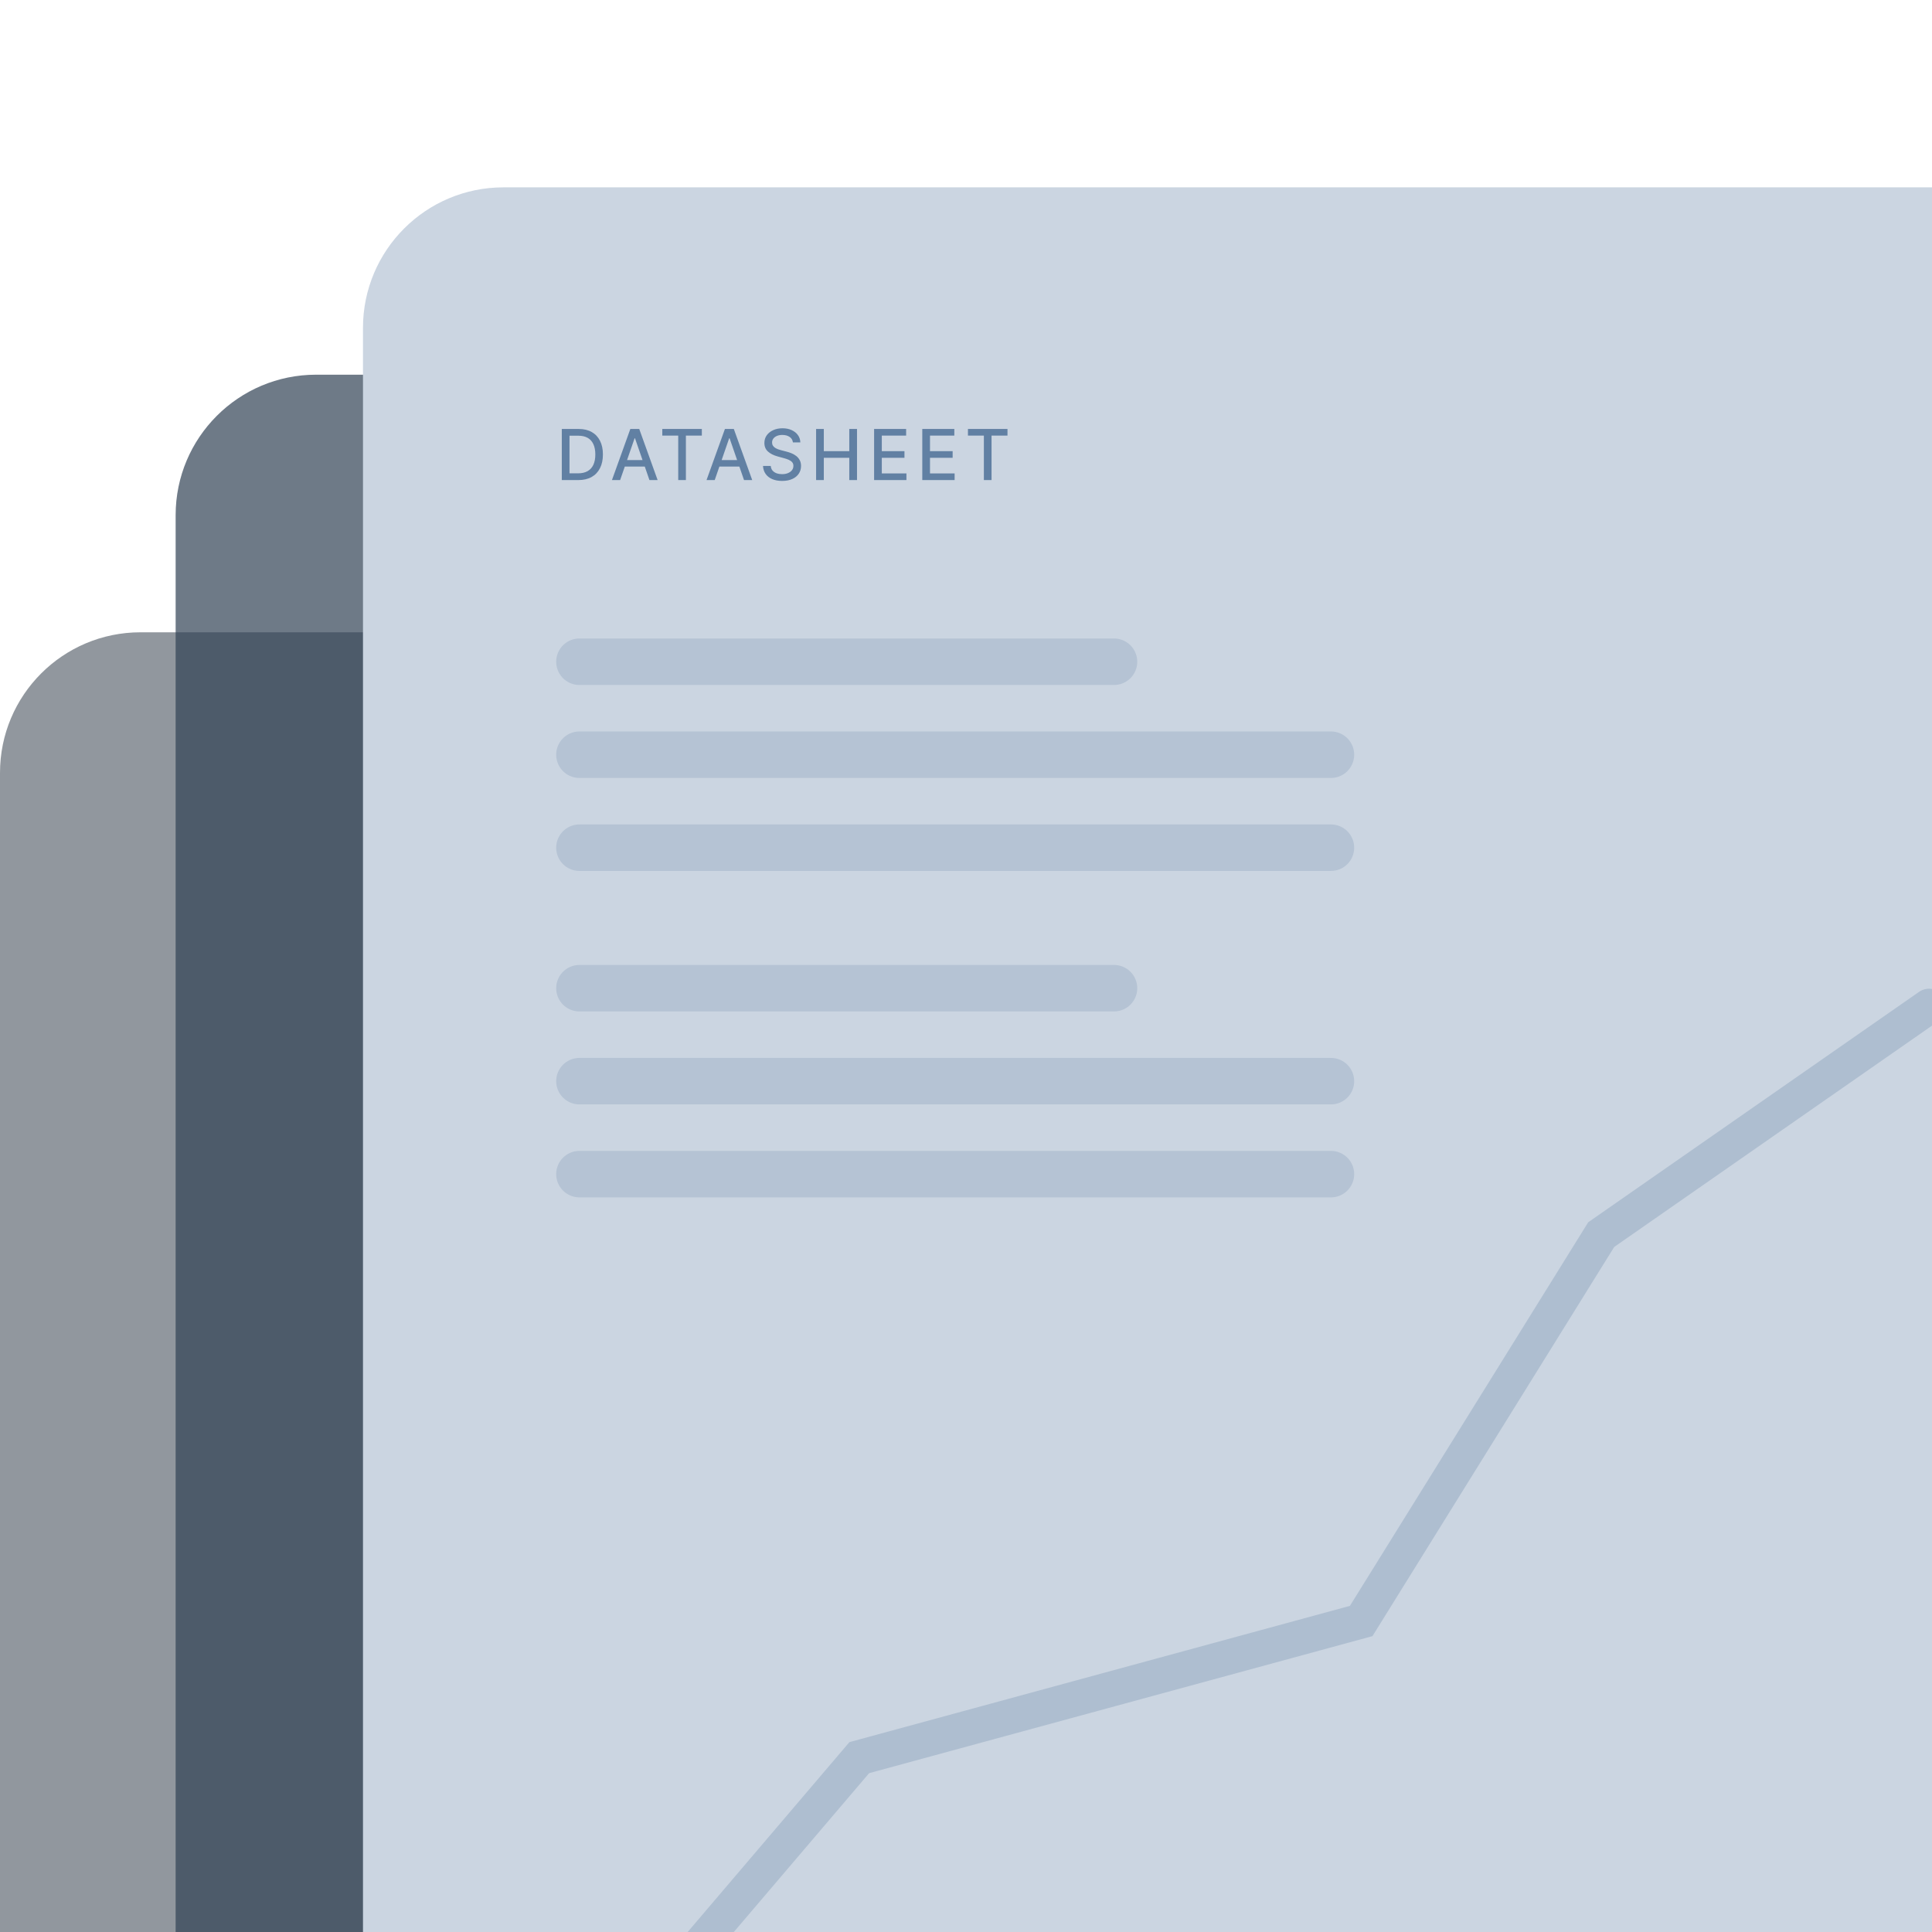 <svg width="330" height="330" viewBox="0 0 330 330" fill="none" xmlns="http://www.w3.org/2000/svg">
<g clip-path="url(#clip0_1354_8430)">
<g opacity="0.5">
<path d="M0 132C0 118.745 10.745 108 24 108H376C389.255 108 400 118.745 400 132V442H0V132Z" fill="#24303D"/>
</g>
<g opacity="0.7">
<path d="M30 88C30 74.745 40.745 64 54 64H406C419.255 64 430 74.745 430 88V420H30V88Z" fill="#314154"/>
</g>
<g clip-path="url(#clip1_1354_8430)">
<path d="M62 56C62 42.745 72.745 32 86 32H454C458.418 32 462 35.582 462 40V412H62V56Z" fill="#CBD5E1"/>
<path d="M98.784 82H95.959V73.273H98.874C99.729 73.273 100.463 73.447 101.077 73.797C101.69 74.144 102.161 74.642 102.487 75.293C102.817 75.94 102.982 76.717 102.982 77.624C102.982 78.533 102.815 79.314 102.483 79.967C102.153 80.621 101.676 81.124 101.051 81.476C100.426 81.825 99.671 82 98.784 82ZM97.276 80.849H98.712C99.376 80.849 99.929 80.724 100.369 80.474C100.81 80.222 101.139 79.856 101.358 79.379C101.577 78.899 101.686 78.314 101.686 77.624C101.686 76.939 101.577 76.358 101.358 75.881C101.142 75.403 100.82 75.041 100.391 74.794C99.962 74.547 99.429 74.423 98.793 74.423H97.276V80.849ZM105.923 82H104.525L107.665 73.273H109.187L112.327 82H110.93L108.462 74.858H108.394L105.923 82ZM106.157 78.582H110.691V79.69H106.157V78.582ZM113.126 74.406V73.273H119.88V74.406H117.157V82H115.845V74.406H113.126ZM122.079 82H120.681L123.822 73.273H125.343L128.484 82H127.086L124.619 74.858H124.55L122.079 82ZM122.313 78.582H126.847V79.69H122.313V78.582ZM135.434 75.565C135.388 75.162 135.201 74.849 134.871 74.628C134.542 74.403 134.127 74.291 133.627 74.291C133.269 74.291 132.959 74.348 132.698 74.462C132.436 74.572 132.233 74.726 132.088 74.922C131.946 75.115 131.875 75.335 131.875 75.582C131.875 75.79 131.924 75.969 132.02 76.119C132.12 76.27 132.249 76.396 132.408 76.499C132.57 76.598 132.743 76.682 132.928 76.75C133.113 76.815 133.29 76.869 133.461 76.912L134.313 77.133C134.591 77.202 134.877 77.294 135.169 77.41C135.462 77.527 135.733 77.68 135.983 77.871C136.233 78.061 136.435 78.297 136.588 78.578C136.745 78.859 136.823 79.196 136.823 79.588C136.823 80.082 136.695 80.521 136.439 80.905C136.186 81.288 135.819 81.591 135.336 81.812C134.855 82.034 134.275 82.145 133.593 82.145C132.939 82.145 132.374 82.041 131.897 81.834C131.419 81.626 131.046 81.332 130.776 80.952C130.506 80.568 130.357 80.114 130.328 79.588H131.65C131.675 79.903 131.777 80.166 131.956 80.376C132.138 80.584 132.37 80.739 132.651 80.841C132.935 80.94 133.246 80.99 133.584 80.99C133.956 80.99 134.287 80.932 134.577 80.815C134.87 80.696 135.1 80.531 135.267 80.321C135.435 80.108 135.519 79.859 135.519 79.575C135.519 79.317 135.445 79.105 135.297 78.94C135.152 78.776 134.955 78.639 134.705 78.531C134.458 78.423 134.178 78.328 133.865 78.246L132.834 77.965C132.135 77.774 131.581 77.494 131.172 77.125C130.766 76.756 130.563 76.267 130.563 75.659C130.563 75.156 130.699 74.717 130.972 74.342C131.245 73.967 131.614 73.676 132.08 73.469C132.546 73.258 133.071 73.153 133.657 73.153C134.248 73.153 134.769 73.257 135.221 73.465C135.675 73.672 136.033 73.957 136.294 74.321C136.556 74.682 136.692 75.097 136.703 75.565H135.434ZM139.396 82V73.273H140.713V77.065H145.064V73.273H146.385V82H145.064V78.195H140.713V82H139.396ZM149.303 82V73.273H154.774V74.406H150.619V77.065H154.489V78.195H150.619V80.867H154.825V82H149.303ZM157.533 82V73.273H163.005V74.406H158.85V77.065H162.719V78.195H158.85V80.867H163.056V82H157.533ZM165.333 74.406V73.273H172.087V74.406H169.364V82H168.052V74.406H165.333Z" fill="#6180A3"/>
<line x1="98.97" y1="113.03" x2="190.281" y2="113.03" stroke="#B5C3D4" stroke-width="7.94" stroke-linecap="round"/>
<line x1="98.97" y1="128.91" x2="227.335" y2="128.91" stroke="#B5C3D4" stroke-width="7.94" stroke-linecap="round"/>
<line x1="98.97" y1="144.791" x2="227.335" y2="144.791" stroke="#B5C3D4" stroke-width="7.94" stroke-linecap="round"/>
<line x1="98.97" y1="168.791" x2="190.281" y2="168.791" stroke="#B5C3D4" stroke-width="7.94" stroke-linecap="round"/>
<line x1="98.97" y1="184.671" x2="227.335" y2="184.671" stroke="#B5C3D4" stroke-width="7.94" stroke-linecap="round"/>
<line x1="98.97" y1="200.551" x2="227.335" y2="200.551" stroke="#B5C3D4" stroke-width="7.94" stroke-linecap="round"/>
<path d="M104.662 349.65L146.771 300.218L232.5 276.88L273.5 210.88L329.5 171.88" stroke="#AEBED0" stroke-width="6" stroke-linecap="round"/>
</g>
</g>
<defs>
<clipPath id="clip0_1354_8430">
<rect width="330" height="330" fill="white"/>
</clipPath>
<clipPath id="clip1_1354_8430">
<path d="M62 56C62 42.745 72.745 32 86 32H454C458.418 32 462 35.582 462 40V412H62V56Z" fill="white"/>
</clipPath>
</defs>
</svg>
